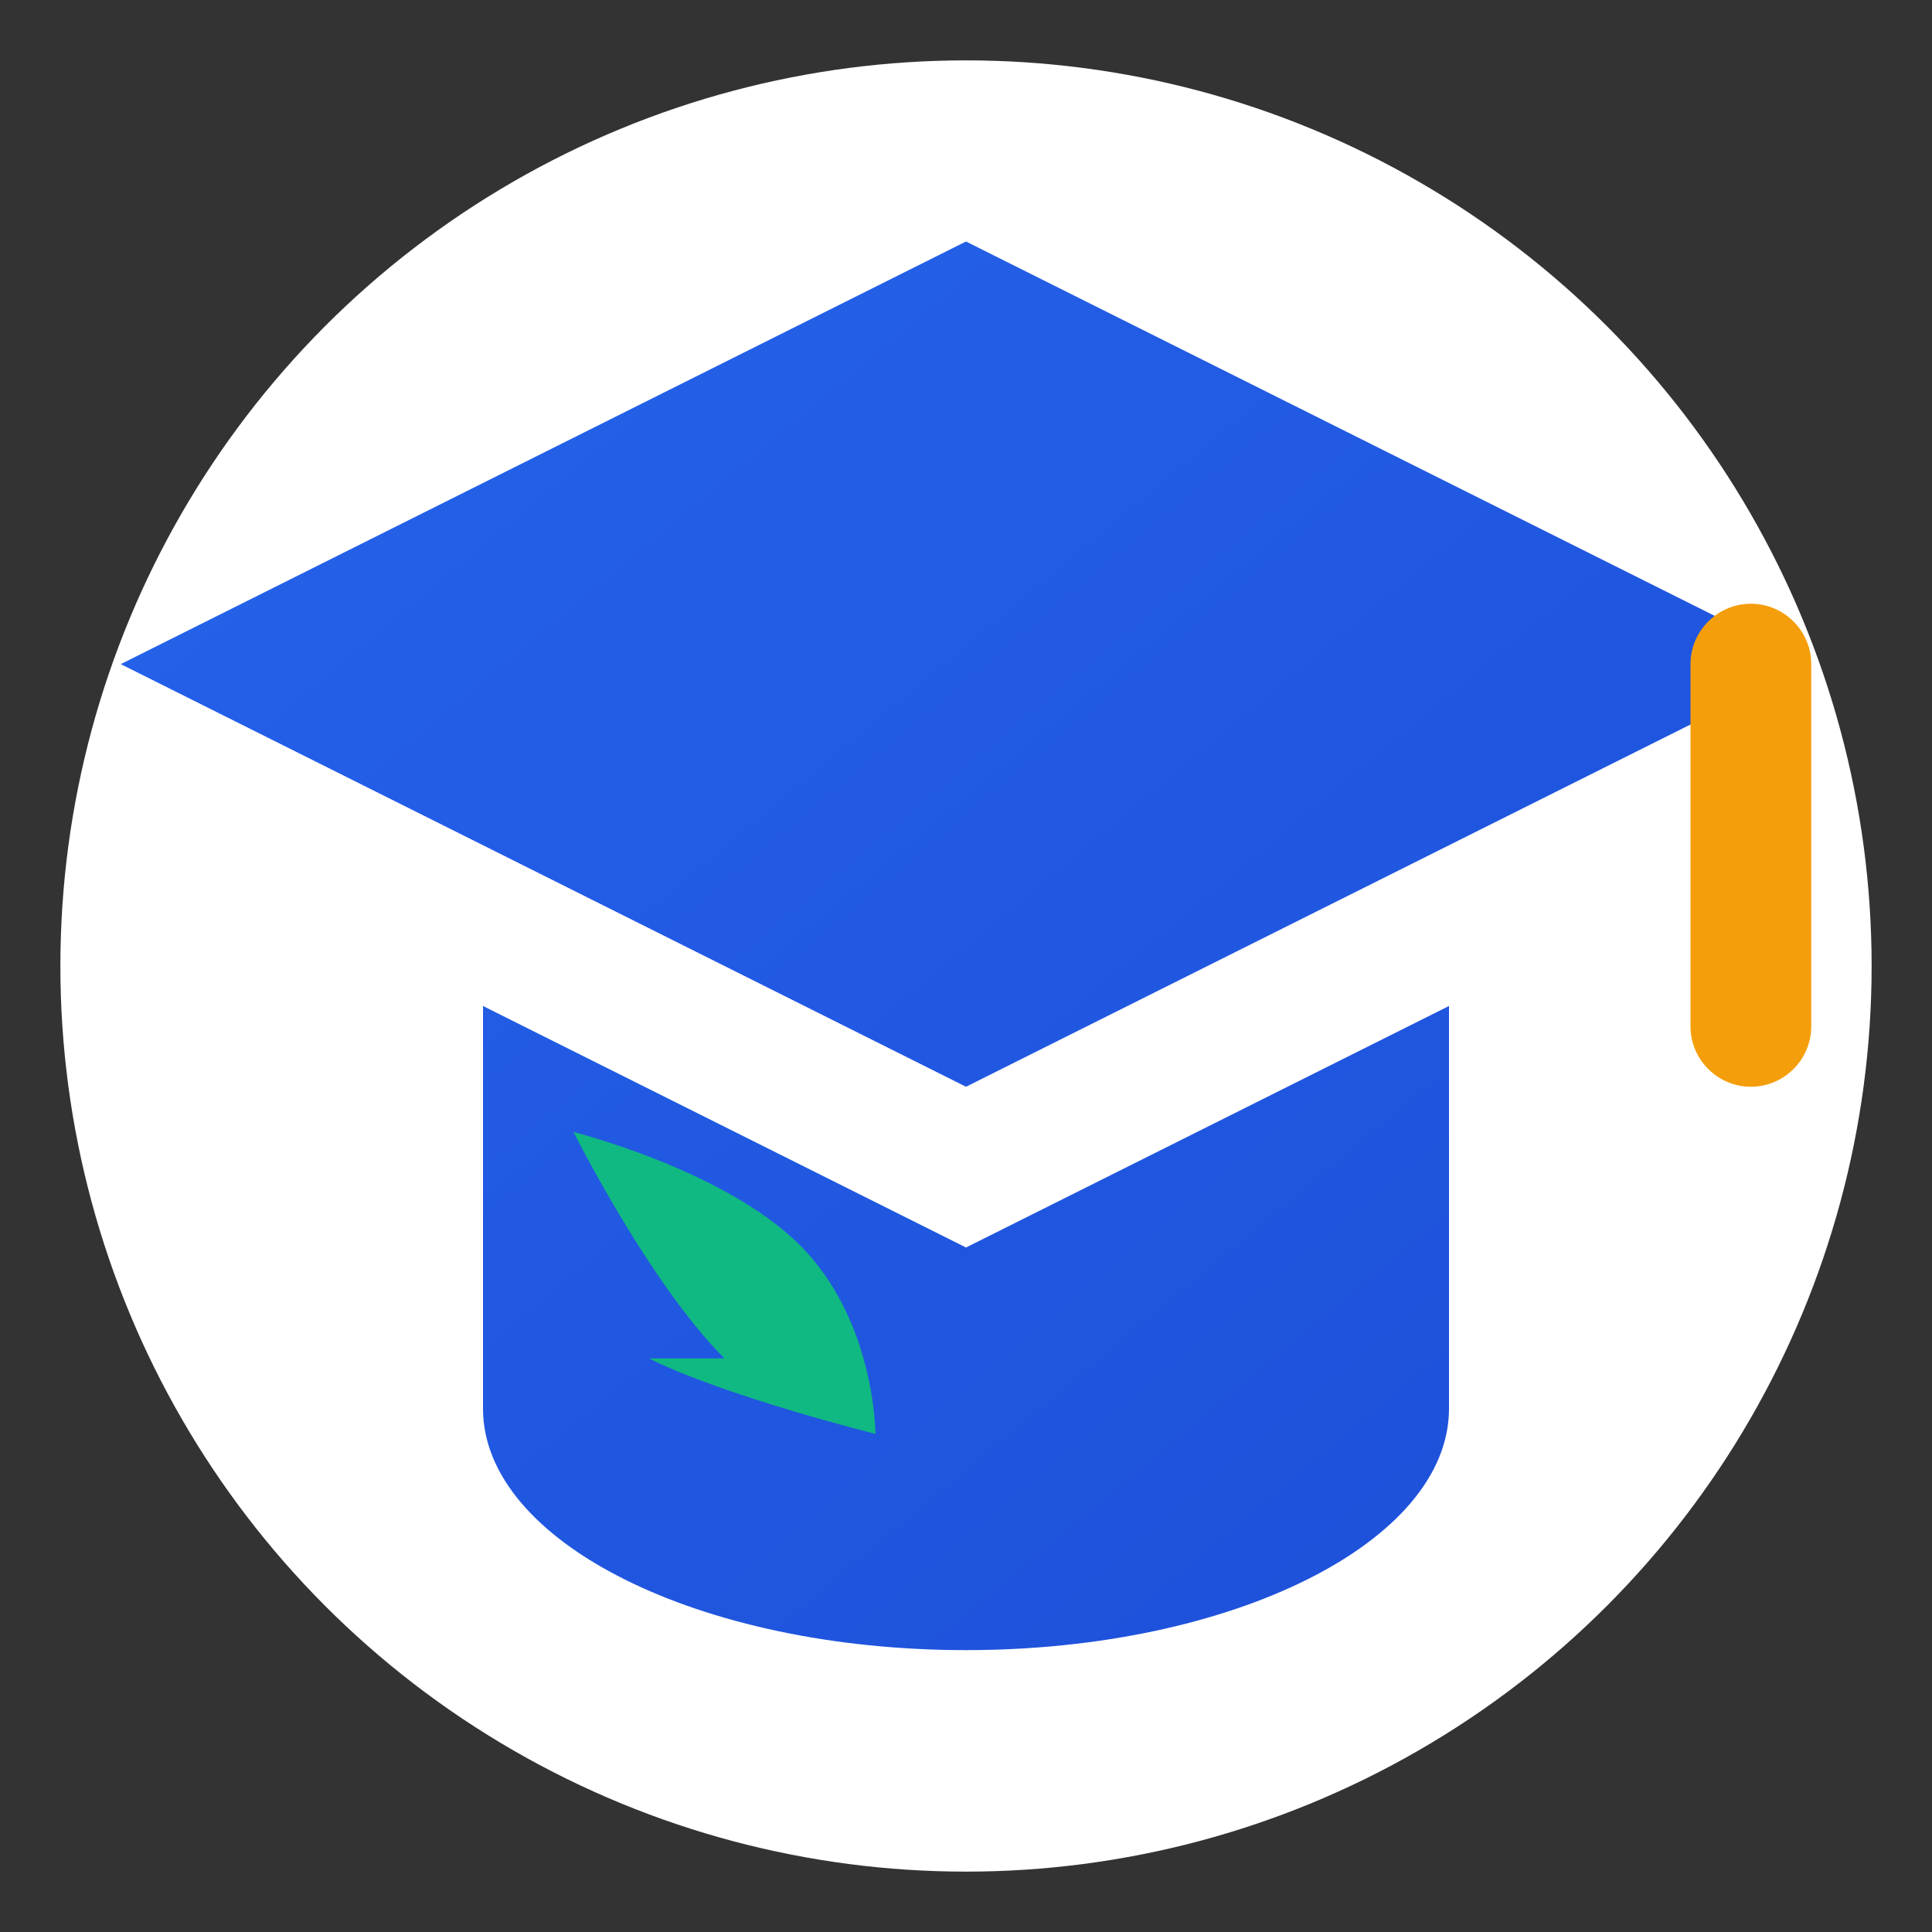 <svg xmlns="http://www.w3.org/2000/svg" viewBox="0 0 512 512">
  <rect x="0" y="0" width="512" height="512" fill="#333333" stroke="none"/>
  <defs>
    <linearGradient id="grad1" x1="0%" y1="0%" x2="100%" y2="100%">
      <stop offset="0%" style="stop-color:#2563eb;stop-opacity:1" />
      <stop offset="100%" style="stop-color:#1d4ed8;stop-opacity:1" />
    </linearGradient>
  </defs>
  
  <!-- Background Circle (Optional, good for app icons) -->
  <circle cx="256" cy="256" r="240" fill="white" />
  
  <!-- Graduation Cap -->
  <path d="M256 64L32 176l224 112 224-112L256 64zm0 266.6l-128-64v106.7c0 35.3 57.3 64 128 64s128-28.7 128-64V266.6l-128 64z" fill="url(#grad1)"/>
  
  <!-- Tassel -->
  <path d="M448 176v96c0 8.8 7.2 16 16 16s16-7.2 16-16V176c0-8.8-7.2-16-16-16s-16 7.2-16 16z" fill="#f59e0b"/>
  
  <!-- Leaf Element (Symbolizing Growth/Agriculture) -->
  <path d="M192 360c-20-20-40-60-40-60s40 10 60 30 20 50 20 50-40-10-60-20z" fill="#10b981"/>
</svg>